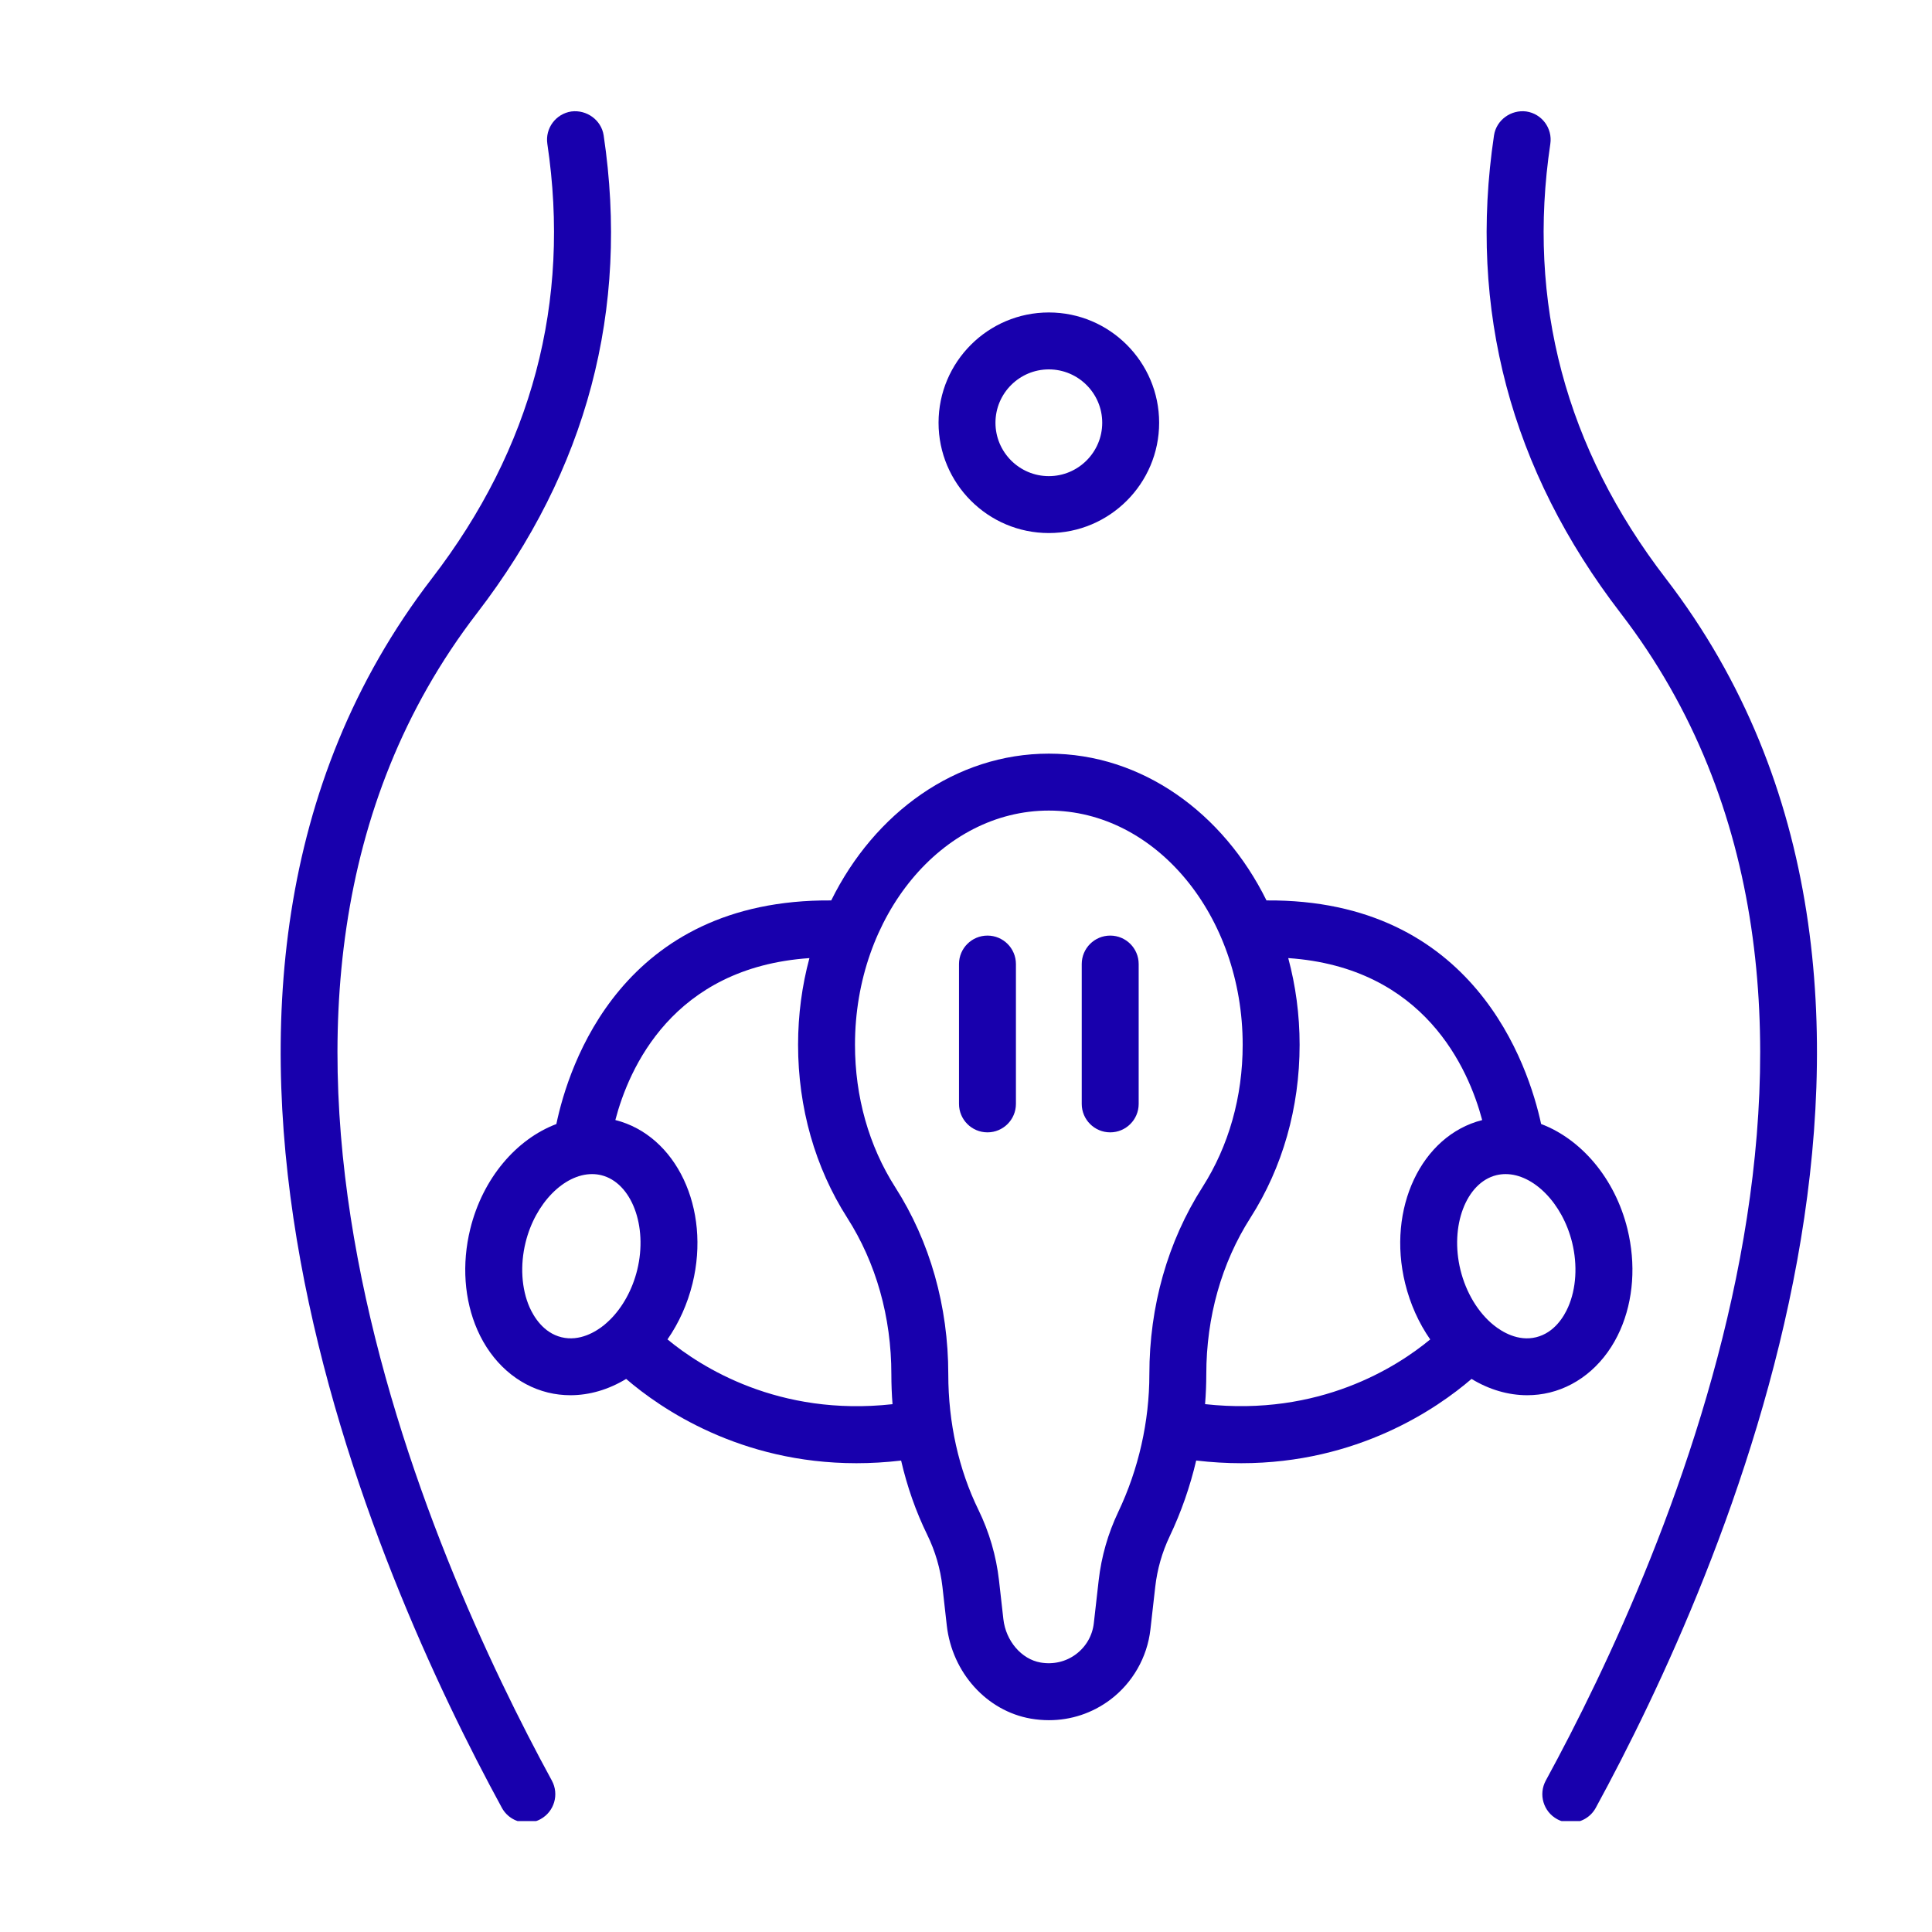 <svg xmlns="http://www.w3.org/2000/svg" xmlns:xlink="http://www.w3.org/1999/xlink" width="500" zoomAndPan="magnify" viewBox="0 0 375 375" height="500" preserveAspectRatio="xMidYMid meet" version="1.0"><defs><clipPath id="45778df1cb"><path d="M 54 21.219 L 119 21.219 L 119 353.469 L 54 353.469 Z M 54 21.219 " clip-rule="nonzero"/></clipPath><clipPath id="4c277877d5"><path d="M 288.484 21.586 L 352.676 21.586 L 352.676 353.469 L 288.484 353.469 Z M 288.484 21.586 " clip-rule="nonzero"/></clipPath></defs><g clip-path="url(#45778df1cb)"><path fill="#1800ad" d="M 92.594 119.004 C 113.938 91.262 122.203 60.07 117.172 26.289 C 116.719 23.27 113.844 21.254 110.895 21.637 C 107.875 22.09 105.793 24.902 106.238 27.914 C 110.816 58.613 103.273 87 83.832 112.27 C 22.277 192.293 72.824 305.805 97.414 350.895 C 98.414 352.73 100.312 353.773 102.27 353.773 C 103.164 353.773 104.066 353.559 104.91 353.098 C 107.586 351.637 108.57 348.281 107.109 345.602 C 83.559 302.418 35 193.879 92.594 119.004 " fill-opacity="1" fill-rule="nonzero"/></g><g clip-path="url(#4c277877d5)"><path fill="#1800ad" d="M 323.32 112.27 C 303.871 86.984 296.336 58.605 300.918 27.914 C 301.363 24.902 299.285 22.09 296.262 21.637 C 293.309 21.246 290.438 23.27 289.984 26.289 C 284.949 60.059 293.215 91.25 314.559 119.004 C 372.156 193.879 323.594 302.41 300.039 345.602 C 298.582 348.281 299.566 351.637 302.242 353.098 C 303.086 353.559 303.992 353.773 304.883 353.773 C 306.84 353.773 308.738 352.73 309.738 350.895 C 334.328 305.805 384.875 192.285 323.32 112.27 " fill-opacity="1" fill-rule="nonzero"/></g><path fill="#1800ad" d="M 289.969 257.246 C 286.918 254.809 284.551 250.887 283.473 246.492 C 281.379 237.969 284.574 229.551 290.441 228.105 C 291.035 227.961 291.633 227.891 292.238 227.891 C 297.625 227.891 303.262 233.5 305.148 241.168 C 306.227 245.562 305.945 250.133 304.371 253.707 C 303.582 255.52 301.711 258.684 298.164 259.555 C 294.645 260.426 291.516 258.484 289.969 257.246 Z M 233.902 272.543 C 234.059 270.613 234.141 268.684 234.141 266.75 C 234.141 255.656 237.102 245.148 242.707 236.371 C 248.949 226.602 252.254 214.992 252.254 202.789 C 252.254 196.93 251.48 191.281 250.047 185.965 C 276.48 187.773 285.043 207.445 287.691 217.406 C 275.867 220.398 269.172 234.594 272.742 249.125 C 273.723 253.117 275.391 256.809 277.602 259.984 C 271.164 265.312 256.102 274.988 233.902 272.543 Z M 217.059 293.453 C 215.062 297.652 213.781 302.121 213.254 306.738 L 212.312 315.043 C 212.039 317.473 210.801 319.617 208.844 321.086 C 206.879 322.555 204.434 323.113 201.977 322.695 C 198.27 322.055 195.234 318.516 194.754 314.277 L 193.906 306.75 C 193.363 301.992 192.02 297.379 189.906 293.043 C 186.086 285.238 184.062 276.145 184.062 266.75 C 184.062 253.535 180.504 240.969 173.754 230.422 C 168.652 222.426 165.953 212.879 165.953 202.789 C 165.953 177.727 182.832 157.332 203.578 157.332 C 224.328 157.332 241.203 177.727 241.203 202.789 C 241.203 212.879 238.504 222.426 233.398 230.422 C 226.652 240.98 223.09 253.539 223.09 266.75 C 223.09 275.93 221 285.16 217.059 293.453 Z M 129.559 259.977 C 131.766 256.801 133.438 253.113 134.418 249.125 C 137.984 234.582 131.27 220.379 119.438 217.398 C 122.043 207.438 130.527 187.781 157.109 185.969 C 155.676 191.285 154.906 196.934 154.906 202.789 C 154.906 214.98 158.199 226.594 164.445 236.371 C 170.051 245.141 173.012 255.645 173.012 266.75 C 173.012 268.695 173.09 270.629 173.238 272.551 C 151.094 275 136.008 265.309 129.559 259.977 Z M 108.98 259.555 C 105.441 258.691 103.578 255.52 102.777 253.715 C 101.215 250.137 100.93 245.562 102.012 241.168 C 103.891 233.5 109.527 227.891 114.914 227.891 C 115.52 227.891 116.117 227.961 116.707 228.105 C 122.578 229.551 125.773 237.969 123.684 246.492 C 122.746 250.316 120.832 253.777 118.34 256.219 C 118.312 256.246 118.281 256.266 118.254 256.289 C 118.203 256.336 118.16 256.383 118.109 256.434 C 117.809 256.715 117.504 256.992 117.188 257.246 C 115.641 258.484 112.504 260.426 108.98 259.555 Z M 300.805 270.289 C 306.754 268.828 311.738 264.41 314.488 258.16 C 317.062 252.316 317.551 245.348 315.883 238.535 C 313.445 228.625 306.832 221.082 299.133 218.168 C 296.684 206.852 286.141 174.469 245.824 174.773 C 237.422 157.77 221.641 146.281 203.578 146.281 C 185.52 146.281 169.734 157.77 161.34 174.773 C 120.688 174.461 110.352 206.859 107.988 218.176 C 100.285 221.09 93.711 228.633 91.277 238.535 C 89.605 245.348 90.098 252.312 92.668 258.16 C 95.414 264.41 100.398 268.828 106.348 270.289 C 107.789 270.641 109.254 270.812 110.73 270.812 C 114.406 270.812 118.129 269.719 121.535 267.648 C 128.211 273.391 143.605 284.008 166.238 284.008 C 169.016 284.008 171.91 283.844 174.906 283.496 C 176.074 288.551 177.773 293.398 179.977 297.898 C 181.539 301.094 182.527 304.488 182.926 307.984 L 183.773 315.523 C 184.82 324.676 191.523 332.098 200.086 333.586 C 201.262 333.789 202.441 333.887 203.609 333.887 C 207.883 333.887 211.996 332.531 215.473 329.934 C 219.828 326.668 222.68 321.688 223.293 316.289 L 224.234 307.984 C 224.621 304.59 225.562 301.293 227.031 298.203 C 229.266 293.508 230.988 288.559 232.18 283.488 C 235.203 283.84 238.117 284.008 240.922 284.008 C 263.547 284.008 278.945 273.391 285.625 267.648 C 289.027 269.719 292.742 270.812 296.422 270.812 C 297.898 270.812 299.363 270.641 300.805 270.289 " fill-opacity="1" fill-rule="nonzero"/><path fill="#1800ad" d="M 191.668 181.598 C 188.617 181.598 186.141 184.07 186.141 187.121 L 186.141 214.266 C 186.141 217.316 188.617 219.789 191.668 219.789 C 194.715 219.789 197.191 217.316 197.191 214.266 L 197.191 187.121 C 197.191 184.07 194.715 181.598 191.668 181.598 " fill-opacity="1" fill-rule="nonzero"/><path fill="#1800ad" d="M 215.492 181.598 C 212.441 181.598 209.965 184.07 209.965 187.121 L 209.965 214.266 C 209.965 217.316 212.441 219.789 215.492 219.789 C 218.543 219.789 221.016 217.316 221.016 214.266 L 221.016 187.121 C 221.016 184.07 218.543 181.598 215.492 181.598 " fill-opacity="1" fill-rule="nonzero"/><path fill="#1800ad" d="M 203.578 71.699 C 209.293 71.699 213.941 76.344 213.941 82.055 C 213.941 87.77 209.293 92.418 203.578 92.418 C 197.867 92.418 193.219 87.77 193.219 82.055 C 193.219 76.344 197.867 71.699 203.578 71.699 Z M 203.578 103.465 C 215.383 103.465 224.988 93.859 224.988 82.055 C 224.988 70.25 215.383 60.648 203.578 60.648 C 191.773 60.648 182.172 70.25 182.172 82.055 C 182.172 93.859 191.773 103.465 203.578 103.465 " fill-opacity="1" fill-rule="nonzero"/></svg>